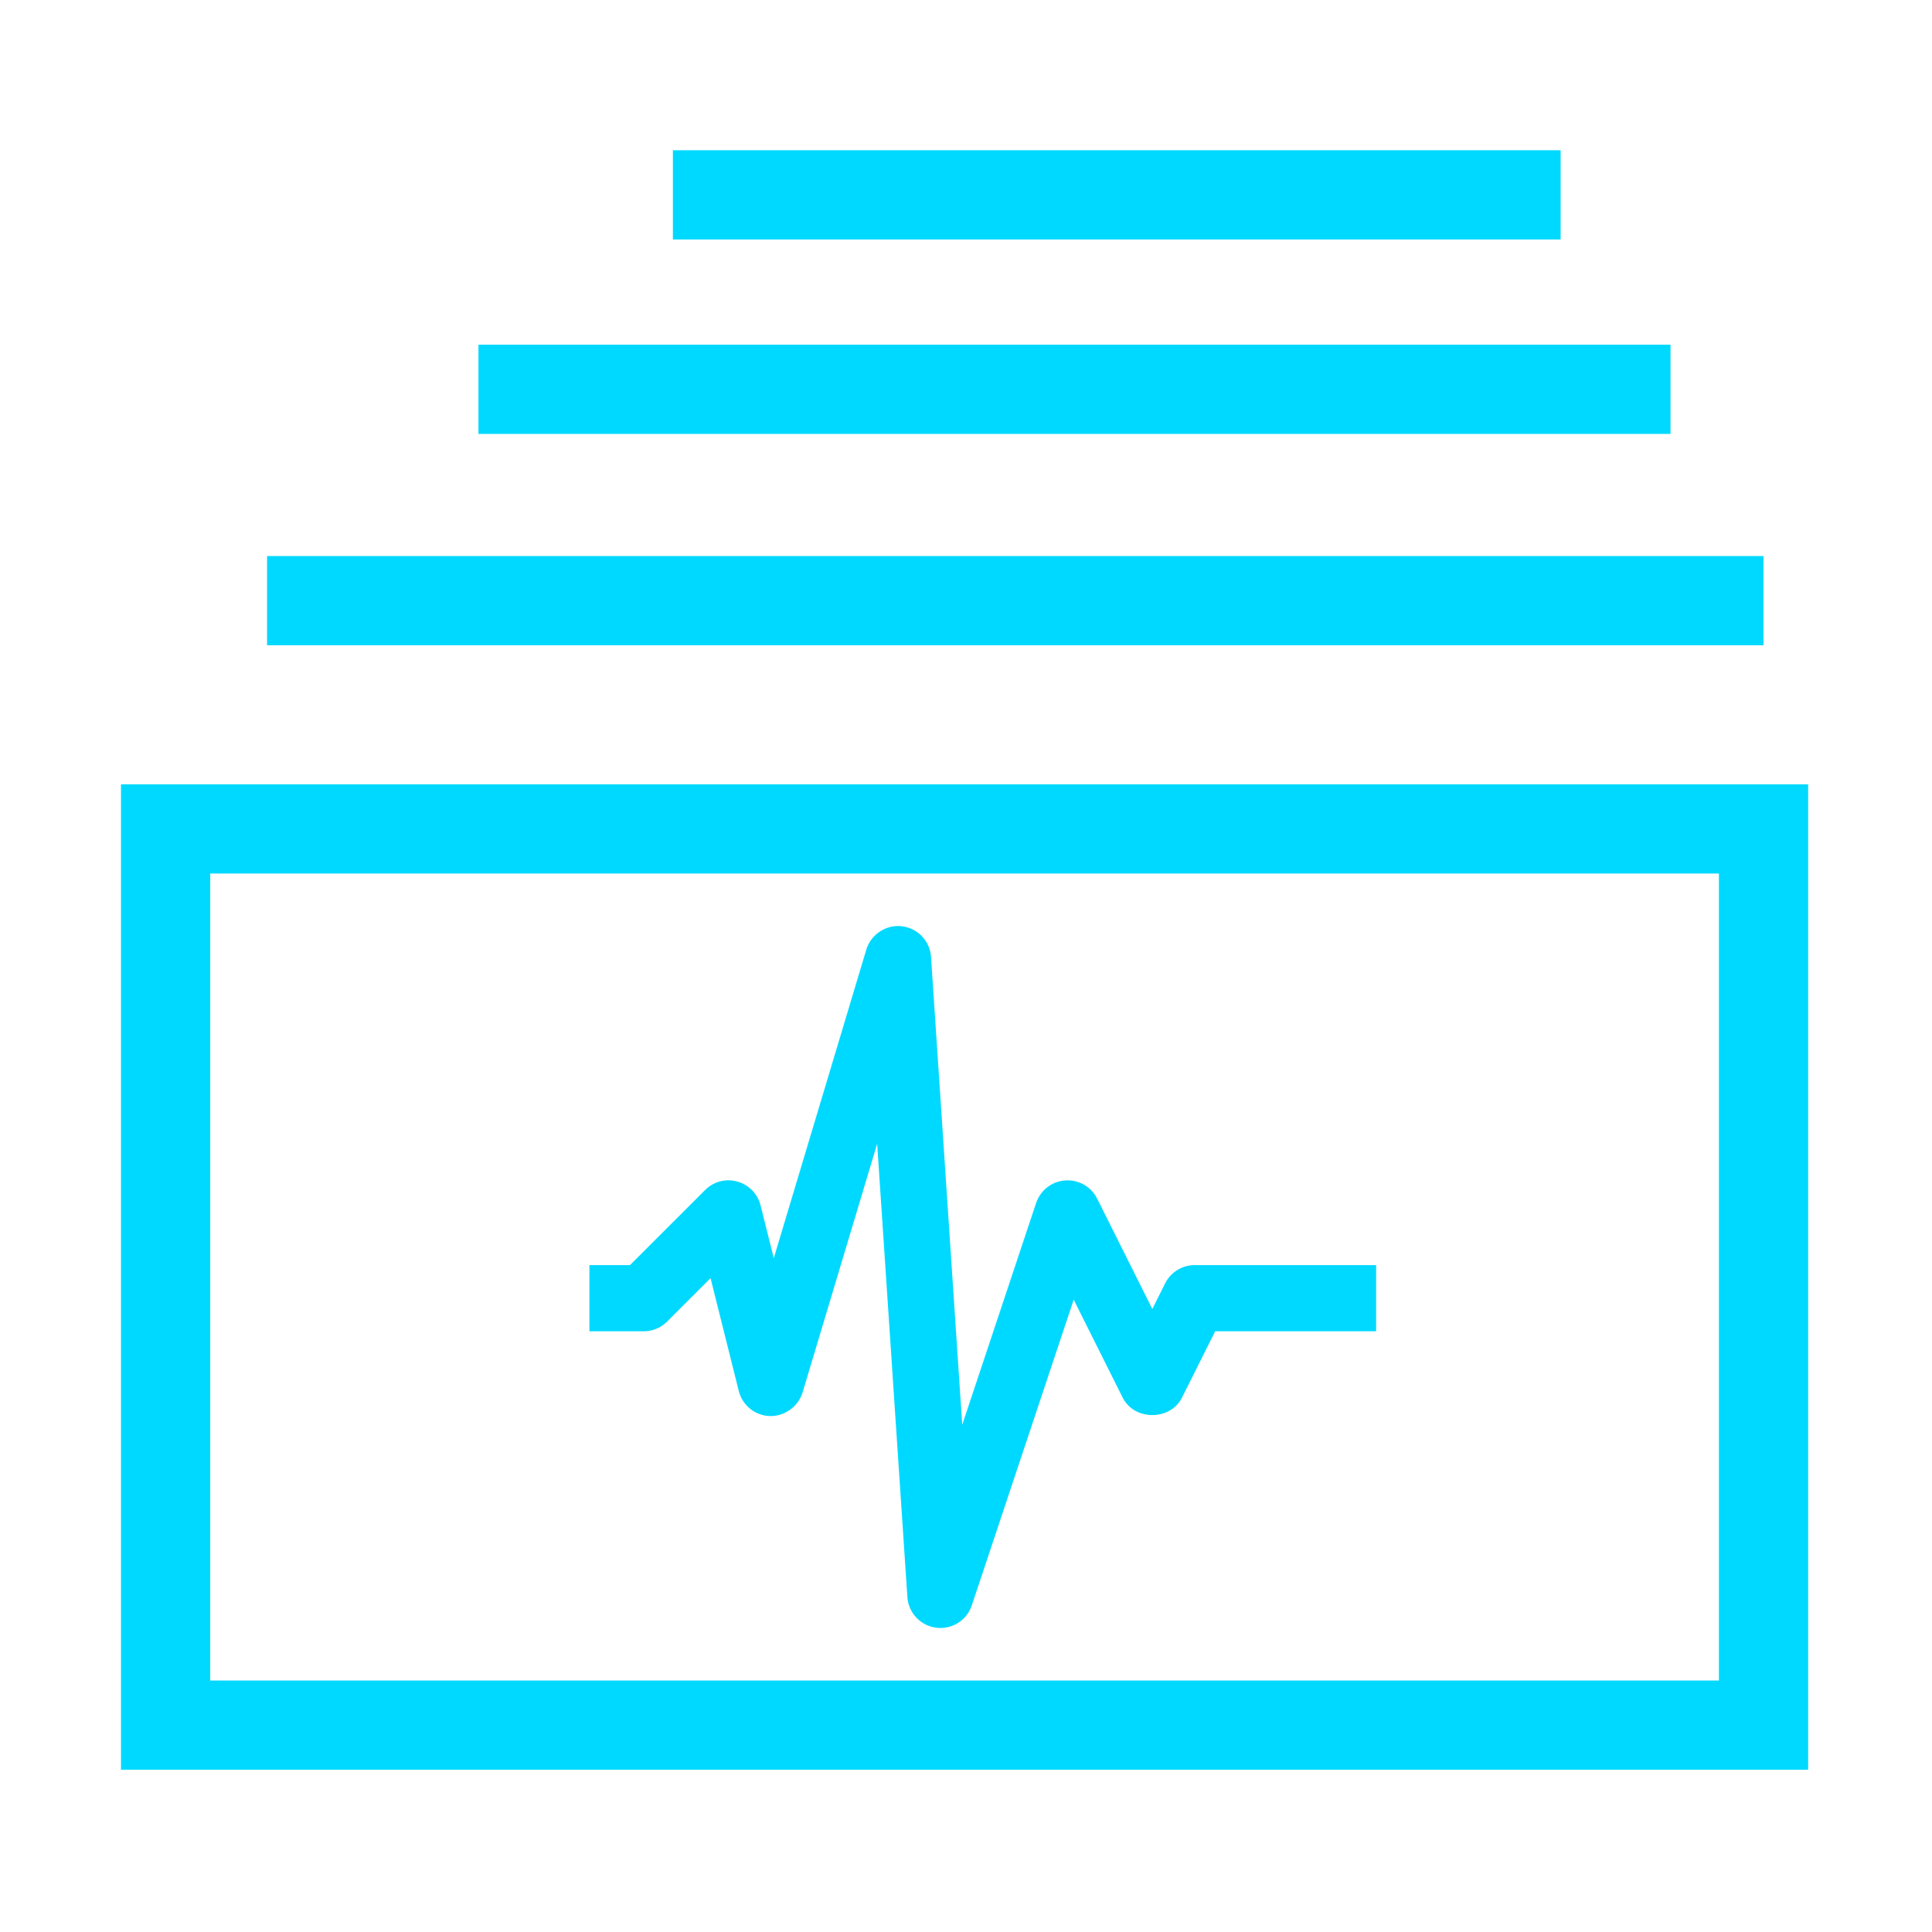 <svg xmlns="http://www.w3.org/2000/svg" width="59" height="59" viewBox="0 0 59 59" fill="none">
                        <path d="M20.372 40.359L21.699 39.032L22.561 42.478C22.67 42.919 23.064 43.234 23.515 43.244C23.96 43.257 24.381 42.949 24.509 42.524L26.787 34.929L27.71 48.773C27.742 49.254 28.113 49.647 28.586 49.707C28.63 49.713 28.675 49.716 28.719 49.716C29.155 49.716 29.54 49.438 29.677 49.025L32.789 39.69L34.287 42.686C34.45 43.012 34.797 43.214 35.19 43.214C35.584 43.214 35.93 43.012 36.094 42.685L37.109 40.655H42.025V38.634H36.485C36.1 38.634 35.754 38.848 35.581 39.193L35.19 39.974L33.506 36.605C33.335 36.26 32.987 36.046 32.598 36.046C32.577 36.046 32.555 36.047 32.531 36.048C32.122 36.077 31.773 36.347 31.642 36.736L29.385 43.511L28.432 29.222C28.4 28.735 28.023 28.341 27.535 28.285C27.499 28.281 27.463 28.279 27.427 28.279C26.983 28.279 26.584 28.575 26.456 28.999L23.63 38.422L23.227 36.812C23.139 36.459 22.867 36.18 22.518 36.083C22.429 36.057 22.337 36.044 22.245 36.044C21.977 36.044 21.724 36.15 21.532 36.342L19.239 38.634H18V40.655H19.658C19.79 40.656 19.922 40.63 20.045 40.579C20.167 40.528 20.279 40.453 20.372 40.359Z" fill="#00D9FF"></path>
                        <path d="M3.695 23.952V54.045H55.218V23.952H3.695ZM52.493 51.32H6.42V26.676H52.493V51.32ZM8.156 16.981H53.855V19.706H8.156V16.981ZM14.611 10.526H51.015V13.251H14.611V10.526ZM20.549 4.588H47.659V7.313H20.549V4.588Z" fill="#00D9FF"></path>
                    </svg>
